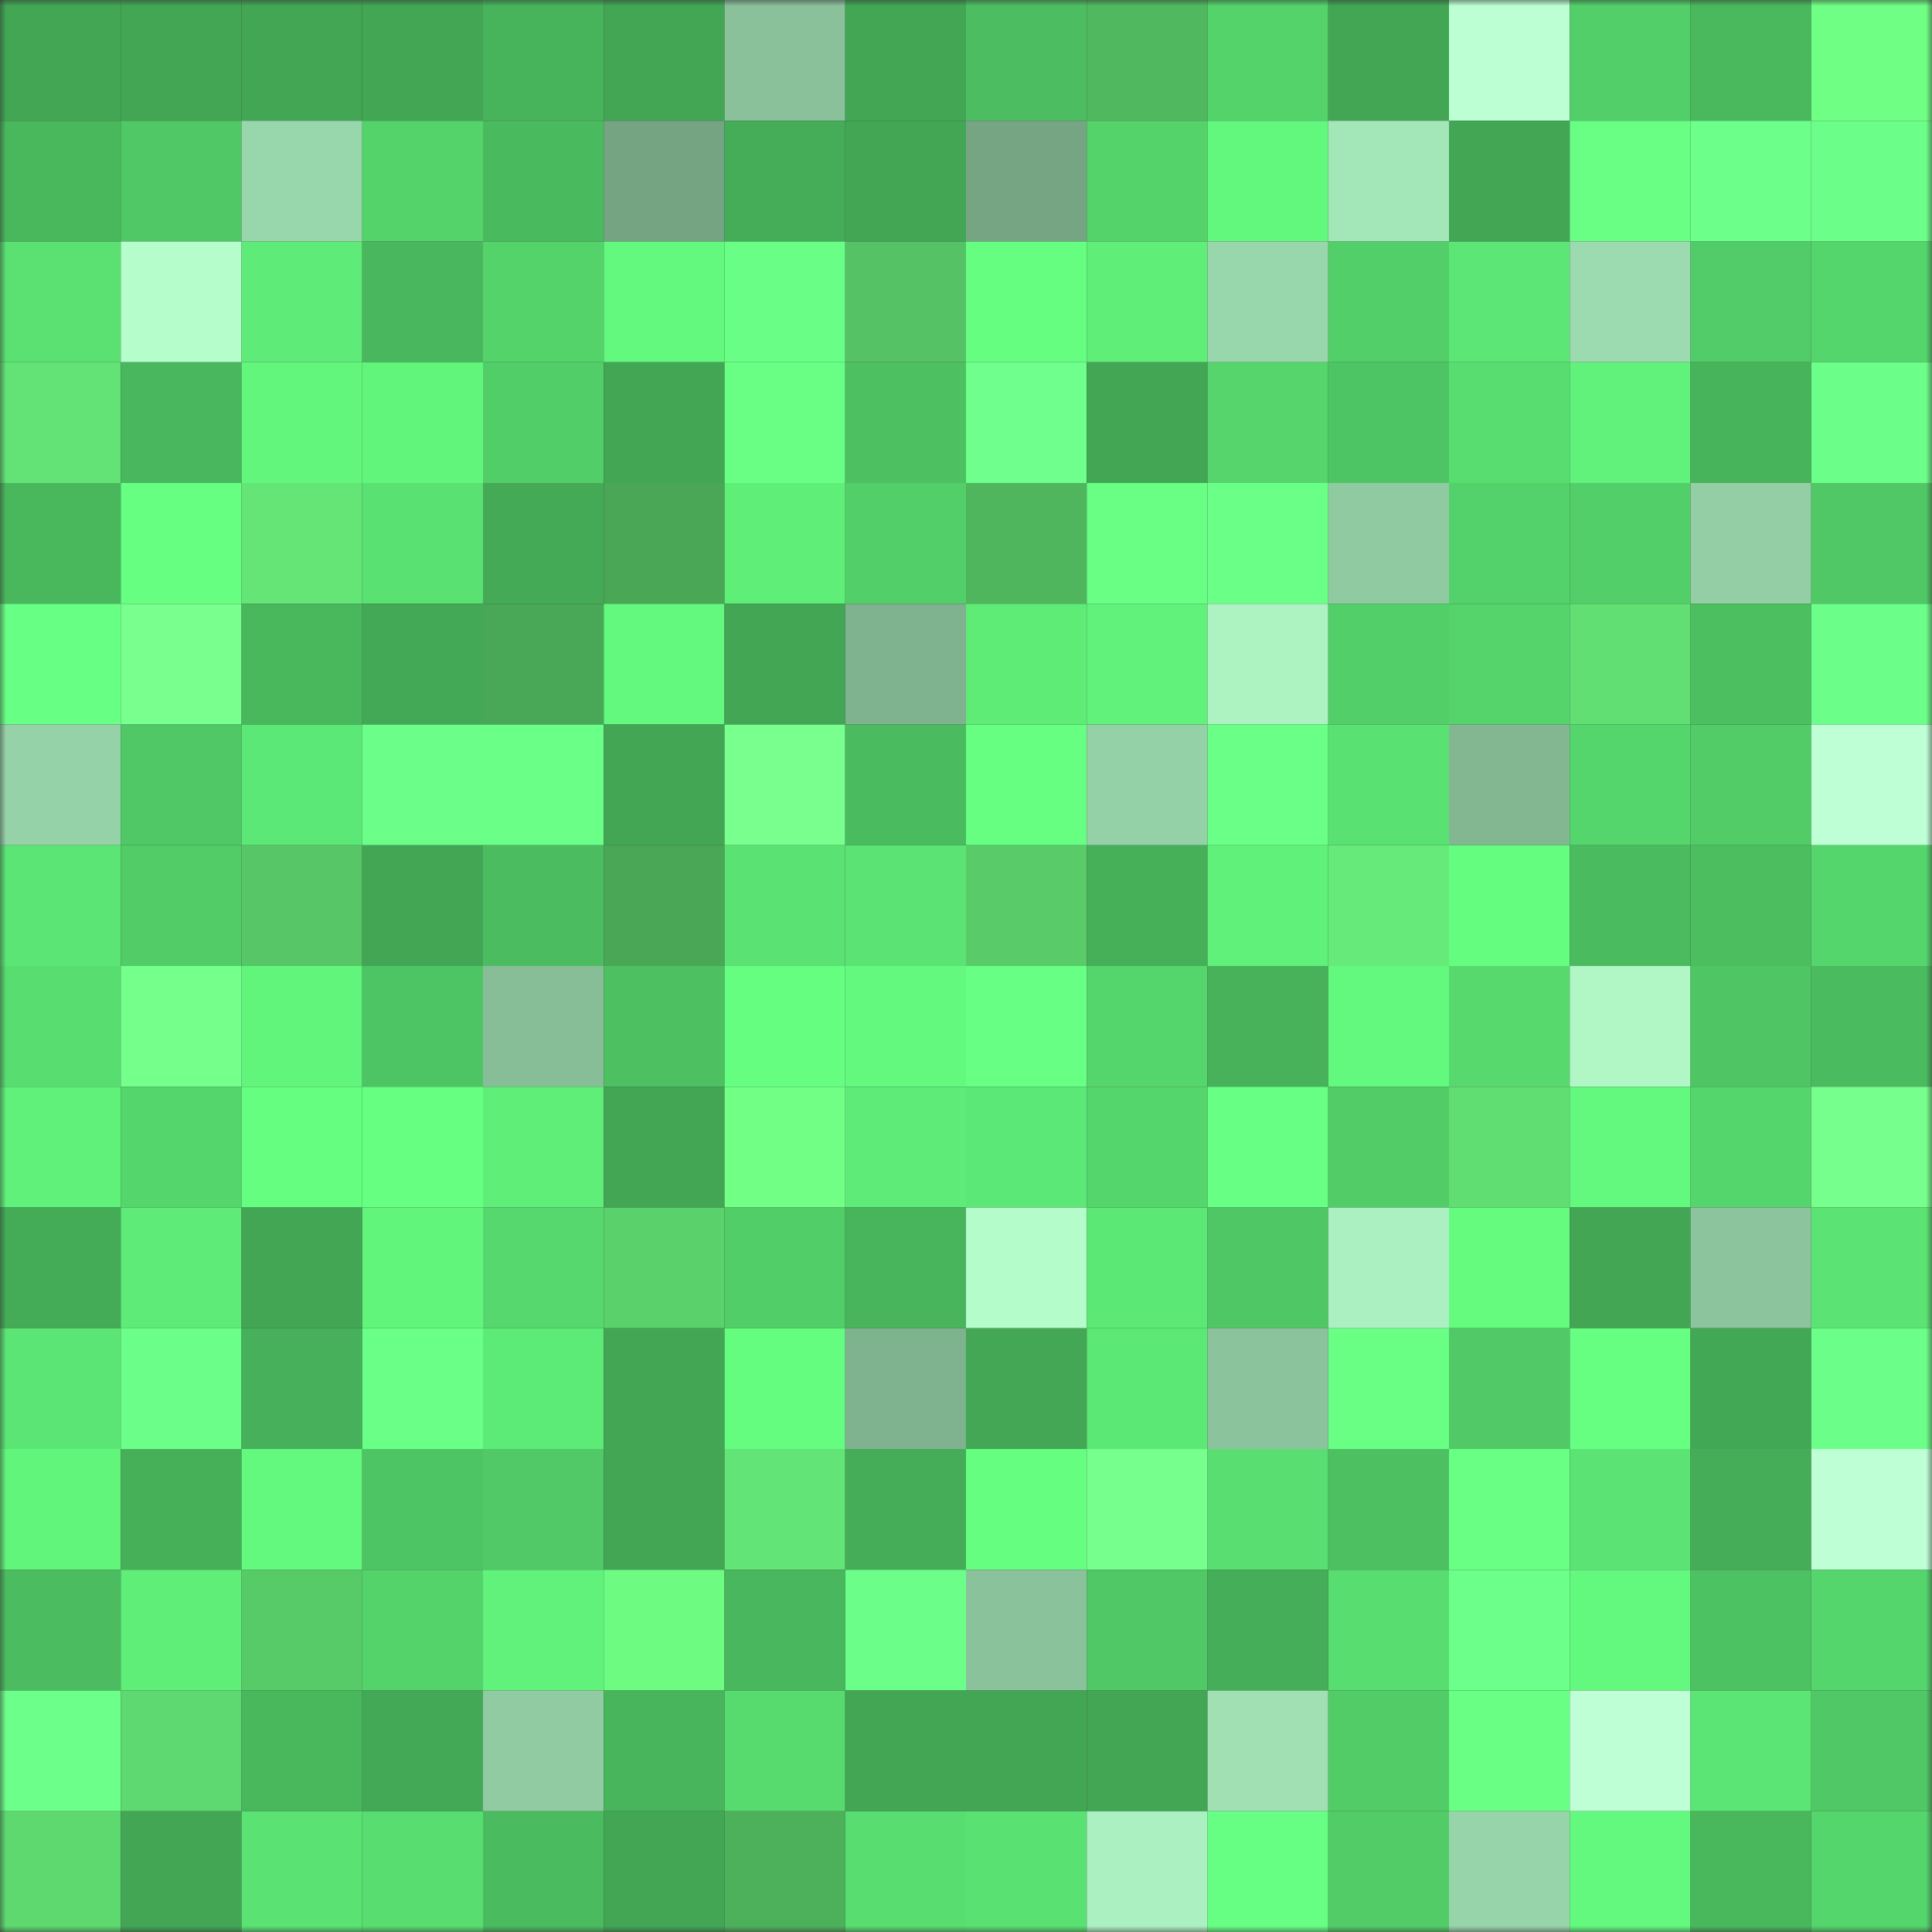 <svg viewBox="0 0 160 160" fill="none" role="img" xmlns="http://www.w3.org/2000/svg" width="240" height="240" name="lens%2Cdarkx.lens"><rect x="0" y="0" width="160" height="160" fill="#333333" stroke="none"/><mask id="1070835672" mask-type="alpha" maskUnits="userSpaceOnUse" x="0" y="0" width="160" height="160"><rect width="160" height="160" fill="#FFFFFF"></rect></mask><g mask="url(#1070835672)"><rect x="0" y="0" width="10" height="10" fill="#42a654"></rect><rect x="10" y="0" width="10" height="10" fill="#42a654"></rect><rect x="20" y="0" width="10" height="10" fill="#42a654"></rect><rect x="30" y="0" width="10" height="10" fill="#42a654"></rect><rect x="40" y="0" width="10" height="10" fill="#47b35b"></rect><rect x="50" y="0" width="10" height="10" fill="#42a654"></rect><rect x="60" y="0" width="10" height="10" fill="#8ac19b"></rect><rect x="70" y="0" width="10" height="10" fill="#42a654"></rect><rect x="80" y="0" width="10" height="10" fill="#4cbe61"></rect><rect x="90" y="0" width="10" height="10" fill="#50b95f"></rect><rect x="100" y="0" width="10" height="10" fill="#54d36b"></rect><rect x="110" y="0" width="10" height="10" fill="#42a654"></rect><rect x="120" y="0" width="10" height="10" fill="#bbffd2"></rect><rect x="130" y="0" width="10" height="10" fill="#53cf69"></rect><rect x="140" y="0" width="10" height="10" fill="#4ab95e"></rect><rect x="150" y="0" width="10" height="10" fill="#70ff85"></rect><rect x="0" y="10" width="10" height="10" fill="#49b85d"></rect><rect x="10" y="10" width="10" height="10" fill="#50c866"></rect><rect x="20" y="10" width="10" height="10" fill="#98d6ab"></rect><rect x="30" y="10" width="10" height="10" fill="#54d36b"></rect><rect x="40" y="10" width="10" height="10" fill="#4aba5e"></rect><rect x="50" y="10" width="10" height="10" fill="#75a483"></rect><rect x="60" y="10" width="10" height="10" fill="#45ad58"></rect><rect x="70" y="10" width="10" height="10" fill="#42a654"></rect><rect x="80" y="10" width="10" height="10" fill="#76a584"></rect><rect x="90" y="10" width="10" height="10" fill="#54d36b"></rect><rect x="100" y="10" width="10" height="10" fill="#62f77d"></rect><rect x="110" y="10" width="10" height="10" fill="#a3e6b7"></rect><rect x="120" y="10" width="10" height="10" fill="#42a654"></rect><rect x="130" y="10" width="10" height="10" fill="#69ff85"></rect><rect x="140" y="10" width="10" height="10" fill="#6cff8a"></rect><rect x="150" y="10" width="10" height="10" fill="#6bff89"></rect><rect x="0" y="20" width="10" height="10" fill="#5ae172"></rect><rect x="10" y="20" width="10" height="10" fill="#b5fecb"></rect><rect x="20" y="20" width="10" height="10" fill="#5eeb77"></rect><rect x="30" y="20" width="10" height="10" fill="#49b75d"></rect><rect x="40" y="20" width="10" height="10" fill="#54d36b"></rect><rect x="50" y="20" width="10" height="10" fill="#63f97e"></rect><rect x="60" y="20" width="10" height="10" fill="#69ff86"></rect><rect x="70" y="20" width="10" height="10" fill="#55c365"></rect><rect x="80" y="20" width="10" height="10" fill="#65fe81"></rect><rect x="90" y="20" width="10" height="10" fill="#5fef79"></rect><rect x="100" y="20" width="10" height="10" fill="#98d6ab"></rect><rect x="110" y="20" width="10" height="10" fill="#53cf69"></rect><rect x="120" y="20" width="10" height="10" fill="#5ce675"></rect><rect x="130" y="20" width="10" height="10" fill="#9cdbaf"></rect><rect x="140" y="20" width="10" height="10" fill="#51cc68"></rect><rect x="150" y="20" width="10" height="10" fill="#55d66d"></rect><rect x="0" y="30" width="10" height="10" fill="#63e375"></rect><rect x="10" y="30" width="10" height="10" fill="#49b75d"></rect><rect x="20" y="30" width="10" height="10" fill="#62f67d"></rect><rect x="30" y="30" width="10" height="10" fill="#62f57c"></rect><rect x="40" y="30" width="10" height="10" fill="#52ce69"></rect><rect x="50" y="30" width="10" height="10" fill="#42a654"></rect><rect x="60" y="30" width="10" height="10" fill="#68ff84"></rect><rect x="70" y="30" width="10" height="10" fill="#4dc162"></rect><rect x="80" y="30" width="10" height="10" fill="#6eff8c"></rect><rect x="90" y="30" width="10" height="10" fill="#42a654"></rect><rect x="100" y="30" width="10" height="10" fill="#55d56c"></rect><rect x="110" y="30" width="10" height="10" fill="#4ec564"></rect><rect x="120" y="30" width="10" height="10" fill="#58dd70"></rect><rect x="130" y="30" width="10" height="10" fill="#60f27b"></rect><rect x="140" y="30" width="10" height="10" fill="#47b35b"></rect><rect x="150" y="30" width="10" height="10" fill="#6bff89"></rect><rect x="0" y="40" width="10" height="10" fill="#49b85d"></rect><rect x="10" y="40" width="10" height="10" fill="#66ff82"></rect><rect x="20" y="40" width="10" height="10" fill="#64e576"></rect><rect x="30" y="40" width="10" height="10" fill="#59e172"></rect><rect x="40" y="40" width="10" height="10" fill="#44aa56"></rect><rect x="50" y="40" width="10" height="10" fill="#49a756"></rect><rect x="60" y="40" width="10" height="10" fill="#5fef79"></rect><rect x="70" y="40" width="10" height="10" fill="#53cf69"></rect><rect x="80" y="40" width="10" height="10" fill="#4fb65e"></rect><rect x="90" y="40" width="10" height="10" fill="#69ff85"></rect><rect x="100" y="40" width="10" height="10" fill="#6aff87"></rect><rect x="110" y="40" width="10" height="10" fill="#90caa1"></rect><rect x="120" y="40" width="10" height="10" fill="#53d16a"></rect><rect x="130" y="40" width="10" height="10" fill="#53cf69"></rect><rect x="140" y="40" width="10" height="10" fill="#93cea5"></rect><rect x="150" y="40" width="10" height="10" fill="#50c866"></rect><rect x="0" y="50" width="10" height="10" fill="#68ff85"></rect><rect x="10" y="50" width="10" height="10" fill="#78ff8e"></rect><rect x="20" y="50" width="10" height="10" fill="#49b85d"></rect><rect x="30" y="50" width="10" height="10" fill="#43a956"></rect><rect x="40" y="50" width="10" height="10" fill="#49a857"></rect><rect x="50" y="50" width="10" height="10" fill="#63f97e"></rect><rect x="60" y="50" width="10" height="10" fill="#42a654"></rect><rect x="70" y="50" width="10" height="10" fill="#7fb28e"></rect><rect x="80" y="50" width="10" height="10" fill="#5eec77"></rect><rect x="90" y="50" width="10" height="10" fill="#60f27b"></rect><rect x="100" y="50" width="10" height="10" fill="#adf3c2"></rect><rect x="110" y="50" width="10" height="10" fill="#53cf69"></rect><rect x="120" y="50" width="10" height="10" fill="#54d46b"></rect><rect x="130" y="50" width="10" height="10" fill="#61df73"></rect><rect x="140" y="50" width="10" height="10" fill="#4cbf61"></rect><rect x="150" y="50" width="10" height="10" fill="#6bff89"></rect><rect x="0" y="60" width="10" height="10" fill="#96d2a8"></rect><rect x="10" y="60" width="10" height="10" fill="#50c866"></rect><rect x="20" y="60" width="10" height="10" fill="#5ce876"></rect><rect x="30" y="60" width="10" height="10" fill="#6bff89"></rect><rect x="40" y="60" width="10" height="10" fill="#6aff87"></rect><rect x="50" y="60" width="10" height="10" fill="#42a654"></rect><rect x="60" y="60" width="10" height="10" fill="#78ff8e"></rect><rect x="70" y="60" width="10" height="10" fill="#4abb5f"></rect><rect x="80" y="60" width="10" height="10" fill="#66ff82"></rect><rect x="90" y="60" width="10" height="10" fill="#95d1a7"></rect><rect x="100" y="60" width="10" height="10" fill="#6aff87"></rect><rect x="110" y="60" width="10" height="10" fill="#59e172"></rect><rect x="120" y="60" width="10" height="10" fill="#82b792"></rect><rect x="130" y="60" width="10" height="10" fill="#55d66d"></rect><rect x="140" y="60" width="10" height="10" fill="#51cc67"></rect><rect x="150" y="60" width="10" height="10" fill="#beffd6"></rect><rect x="0" y="70" width="10" height="10" fill="#5be574"></rect><rect x="10" y="70" width="10" height="10" fill="#51cc67"></rect><rect x="20" y="70" width="10" height="10" fill="#56c666"></rect><rect x="30" y="70" width="10" height="10" fill="#42a654"></rect><rect x="40" y="70" width="10" height="10" fill="#4bbd60"></rect><rect x="50" y="70" width="10" height="10" fill="#49a756"></rect><rect x="60" y="70" width="10" height="10" fill="#5ae273"></rect><rect x="70" y="70" width="10" height="10" fill="#5be474"></rect><rect x="80" y="70" width="10" height="10" fill="#59cc69"></rect><rect x="90" y="70" width="10" height="10" fill="#46b059"></rect><rect x="100" y="70" width="10" height="10" fill="#60f17a"></rect><rect x="110" y="70" width="10" height="10" fill="#66ea79"></rect><rect x="120" y="70" width="10" height="10" fill="#65fd80"></rect><rect x="130" y="70" width="10" height="10" fill="#4abb5f"></rect><rect x="140" y="70" width="10" height="10" fill="#4cbe60"></rect><rect x="150" y="70" width="10" height="10" fill="#55d66d"></rect><rect x="0" y="80" width="10" height="10" fill="#58dd70"></rect><rect x="10" y="80" width="10" height="10" fill="#75ff8b"></rect><rect x="20" y="80" width="10" height="10" fill="#61f57c"></rect><rect x="30" y="80" width="10" height="10" fill="#4ec564"></rect><rect x="40" y="80" width="10" height="10" fill="#87be98"></rect><rect x="50" y="80" width="10" height="10" fill="#4dc162"></rect><rect x="60" y="80" width="10" height="10" fill="#65fe81"></rect><rect x="70" y="80" width="10" height="10" fill="#63f97e"></rect><rect x="80" y="80" width="10" height="10" fill="#68ff85"></rect><rect x="90" y="80" width="10" height="10" fill="#55d66d"></rect><rect x="100" y="80" width="10" height="10" fill="#47b25a"></rect><rect x="110" y="80" width="10" height="10" fill="#63f97e"></rect><rect x="120" y="80" width="10" height="10" fill="#57d96e"></rect><rect x="130" y="80" width="10" height="10" fill="#b0f7c5"></rect><rect x="140" y="80" width="10" height="10" fill="#4fc564"></rect><rect x="150" y="80" width="10" height="10" fill="#4abb5f"></rect><rect x="0" y="90" width="10" height="10" fill="#60f17a"></rect><rect x="10" y="90" width="10" height="10" fill="#55d66d"></rect><rect x="20" y="90" width="10" height="10" fill="#65fe81"></rect><rect x="30" y="90" width="10" height="10" fill="#66ff82"></rect><rect x="40" y="90" width="10" height="10" fill="#5fef79"></rect><rect x="50" y="90" width="10" height="10" fill="#42a654"></rect><rect x="60" y="90" width="10" height="10" fill="#71ff86"></rect><rect x="70" y="90" width="10" height="10" fill="#5eeb77"></rect><rect x="80" y="90" width="10" height="10" fill="#5ce876"></rect><rect x="90" y="90" width="10" height="10" fill="#55d66d"></rect><rect x="100" y="90" width="10" height="10" fill="#67ff84"></rect><rect x="110" y="90" width="10" height="10" fill="#51cc67"></rect><rect x="120" y="90" width="10" height="10" fill="#61de72"></rect><rect x="130" y="90" width="10" height="10" fill="#63f97e"></rect><rect x="140" y="90" width="10" height="10" fill="#55d66c"></rect><rect x="150" y="90" width="10" height="10" fill="#76ff8c"></rect><rect x="0" y="100" width="10" height="10" fill="#44ab57"></rect><rect x="10" y="100" width="10" height="10" fill="#5eeb77"></rect><rect x="20" y="100" width="10" height="10" fill="#42a654"></rect><rect x="30" y="100" width="10" height="10" fill="#62f57c"></rect><rect x="40" y="100" width="10" height="10" fill="#56d86e"></rect><rect x="50" y="100" width="10" height="10" fill="#5bd16c"></rect><rect x="60" y="100" width="10" height="10" fill="#52ce68"></rect><rect x="70" y="100" width="10" height="10" fill="#48b45b"></rect><rect x="80" y="100" width="10" height="10" fill="#b4fcca"></rect><rect x="90" y="100" width="10" height="10" fill="#5ce875"></rect><rect x="100" y="100" width="10" height="10" fill="#4fc765"></rect><rect x="110" y="100" width="10" height="10" fill="#abf0c0"></rect><rect x="120" y="100" width="10" height="10" fill="#64fb7f"></rect><rect x="130" y="100" width="10" height="10" fill="#42a654"></rect><rect x="140" y="100" width="10" height="10" fill="#8cc59d"></rect><rect x="150" y="100" width="10" height="10" fill="#5be474"></rect><rect x="0" y="110" width="10" height="10" fill="#5be574"></rect><rect x="10" y="110" width="10" height="10" fill="#6bff89"></rect><rect x="20" y="110" width="10" height="10" fill="#46b15a"></rect><rect x="30" y="110" width="10" height="10" fill="#6aff87"></rect><rect x="40" y="110" width="10" height="10" fill="#5deb77"></rect><rect x="50" y="110" width="10" height="10" fill="#42a654"></rect><rect x="60" y="110" width="10" height="10" fill="#65fd80"></rect><rect x="70" y="110" width="10" height="10" fill="#7fb28e"></rect><rect x="80" y="110" width="10" height="10" fill="#43a755"></rect><rect x="90" y="110" width="10" height="10" fill="#5ce875"></rect><rect x="100" y="110" width="10" height="10" fill="#8bc49c"></rect><rect x="110" y="110" width="10" height="10" fill="#69ff85"></rect><rect x="120" y="110" width="10" height="10" fill="#50c966"></rect><rect x="130" y="110" width="10" height="10" fill="#66ff82"></rect><rect x="140" y="110" width="10" height="10" fill="#43a855"></rect><rect x="150" y="110" width="10" height="10" fill="#6bff89"></rect><rect x="0" y="120" width="10" height="10" fill="#62f57c"></rect><rect x="10" y="120" width="10" height="10" fill="#46b059"></rect><rect x="20" y="120" width="10" height="10" fill="#63f97e"></rect><rect x="30" y="120" width="10" height="10" fill="#4ec564"></rect><rect x="40" y="120" width="10" height="10" fill="#50c966"></rect><rect x="50" y="120" width="10" height="10" fill="#42a654"></rect><rect x="60" y="120" width="10" height="10" fill="#63e476"></rect><rect x="70" y="120" width="10" height="10" fill="#45ad58"></rect><rect x="80" y="120" width="10" height="10" fill="#65fe81"></rect><rect x="90" y="120" width="10" height="10" fill="#76ff8c"></rect><rect x="100" y="120" width="10" height="10" fill="#59df71"></rect><rect x="110" y="120" width="10" height="10" fill="#4dc162"></rect><rect x="120" y="120" width="10" height="10" fill="#68ff84"></rect><rect x="130" y="120" width="10" height="10" fill="#5be474"></rect><rect x="140" y="120" width="10" height="10" fill="#45ac57"></rect><rect x="150" y="120" width="10" height="10" fill="#beffd6"></rect><rect x="0" y="130" width="10" height="10" fill="#4bbc5f"></rect><rect x="10" y="130" width="10" height="10" fill="#5fef79"></rect><rect x="20" y="130" width="10" height="10" fill="#58cb69"></rect><rect x="30" y="130" width="10" height="10" fill="#54d36b"></rect><rect x="40" y="130" width="10" height="10" fill="#61f27b"></rect><rect x="50" y="130" width="10" height="10" fill="#6dfb82"></rect><rect x="60" y="130" width="10" height="10" fill="#49b75d"></rect><rect x="70" y="130" width="10" height="10" fill="#6bff89"></rect><rect x="80" y="130" width="10" height="10" fill="#8ac29b"></rect><rect x="90" y="130" width="10" height="10" fill="#50c866"></rect><rect x="100" y="130" width="10" height="10" fill="#45ae58"></rect><rect x="110" y="130" width="10" height="10" fill="#58dd70"></rect><rect x="120" y="130" width="10" height="10" fill="#6cff89"></rect><rect x="130" y="130" width="10" height="10" fill="#63f97e"></rect><rect x="140" y="130" width="10" height="10" fill="#4dc262"></rect><rect x="150" y="130" width="10" height="10" fill="#55d66d"></rect><rect x="0" y="140" width="10" height="10" fill="#6cff89"></rect><rect x="10" y="140" width="10" height="10" fill="#5ed870"></rect><rect x="20" y="140" width="10" height="10" fill="#49b85d"></rect><rect x="30" y="140" width="10" height="10" fill="#43a956"></rect><rect x="40" y="140" width="10" height="10" fill="#91cba2"></rect><rect x="50" y="140" width="10" height="10" fill="#48b45b"></rect><rect x="60" y="140" width="10" height="10" fill="#57db6f"></rect><rect x="70" y="140" width="10" height="10" fill="#42a654"></rect><rect x="80" y="140" width="10" height="10" fill="#42a654"></rect><rect x="90" y="140" width="10" height="10" fill="#42a654"></rect><rect x="100" y="140" width="10" height="10" fill="#a0e0b3"></rect><rect x="110" y="140" width="10" height="10" fill="#51cc67"></rect><rect x="120" y="140" width="10" height="10" fill="#69ff85"></rect><rect x="130" y="140" width="10" height="10" fill="#beffd6"></rect><rect x="140" y="140" width="10" height="10" fill="#5be574"></rect><rect x="150" y="140" width="10" height="10" fill="#50c866"></rect><rect x="0" y="150" width="10" height="10" fill="#5ed970"></rect><rect x="10" y="150" width="10" height="10" fill="#42a654"></rect><rect x="20" y="150" width="10" height="10" fill="#5ae273"></rect><rect x="30" y="150" width="10" height="10" fill="#58dd70"></rect><rect x="40" y="150" width="10" height="10" fill="#4abb5f"></rect><rect x="50" y="150" width="10" height="10" fill="#42a654"></rect><rect x="60" y="150" width="10" height="10" fill="#4db15b"></rect><rect x="70" y="150" width="10" height="10" fill="#58dd70"></rect><rect x="80" y="150" width="10" height="10" fill="#59e172"></rect><rect x="90" y="150" width="10" height="10" fill="#abf0c0"></rect><rect x="100" y="150" width="10" height="10" fill="#67ff83"></rect><rect x="110" y="150" width="10" height="10" fill="#51cc67"></rect><rect x="120" y="150" width="10" height="10" fill="#97d4aa"></rect><rect x="130" y="150" width="10" height="10" fill="#63f97e"></rect><rect x="140" y="150" width="10" height="10" fill="#49b85d"></rect><rect x="150" y="150" width="10" height="10" fill="#55d66d"></rect></g></svg>